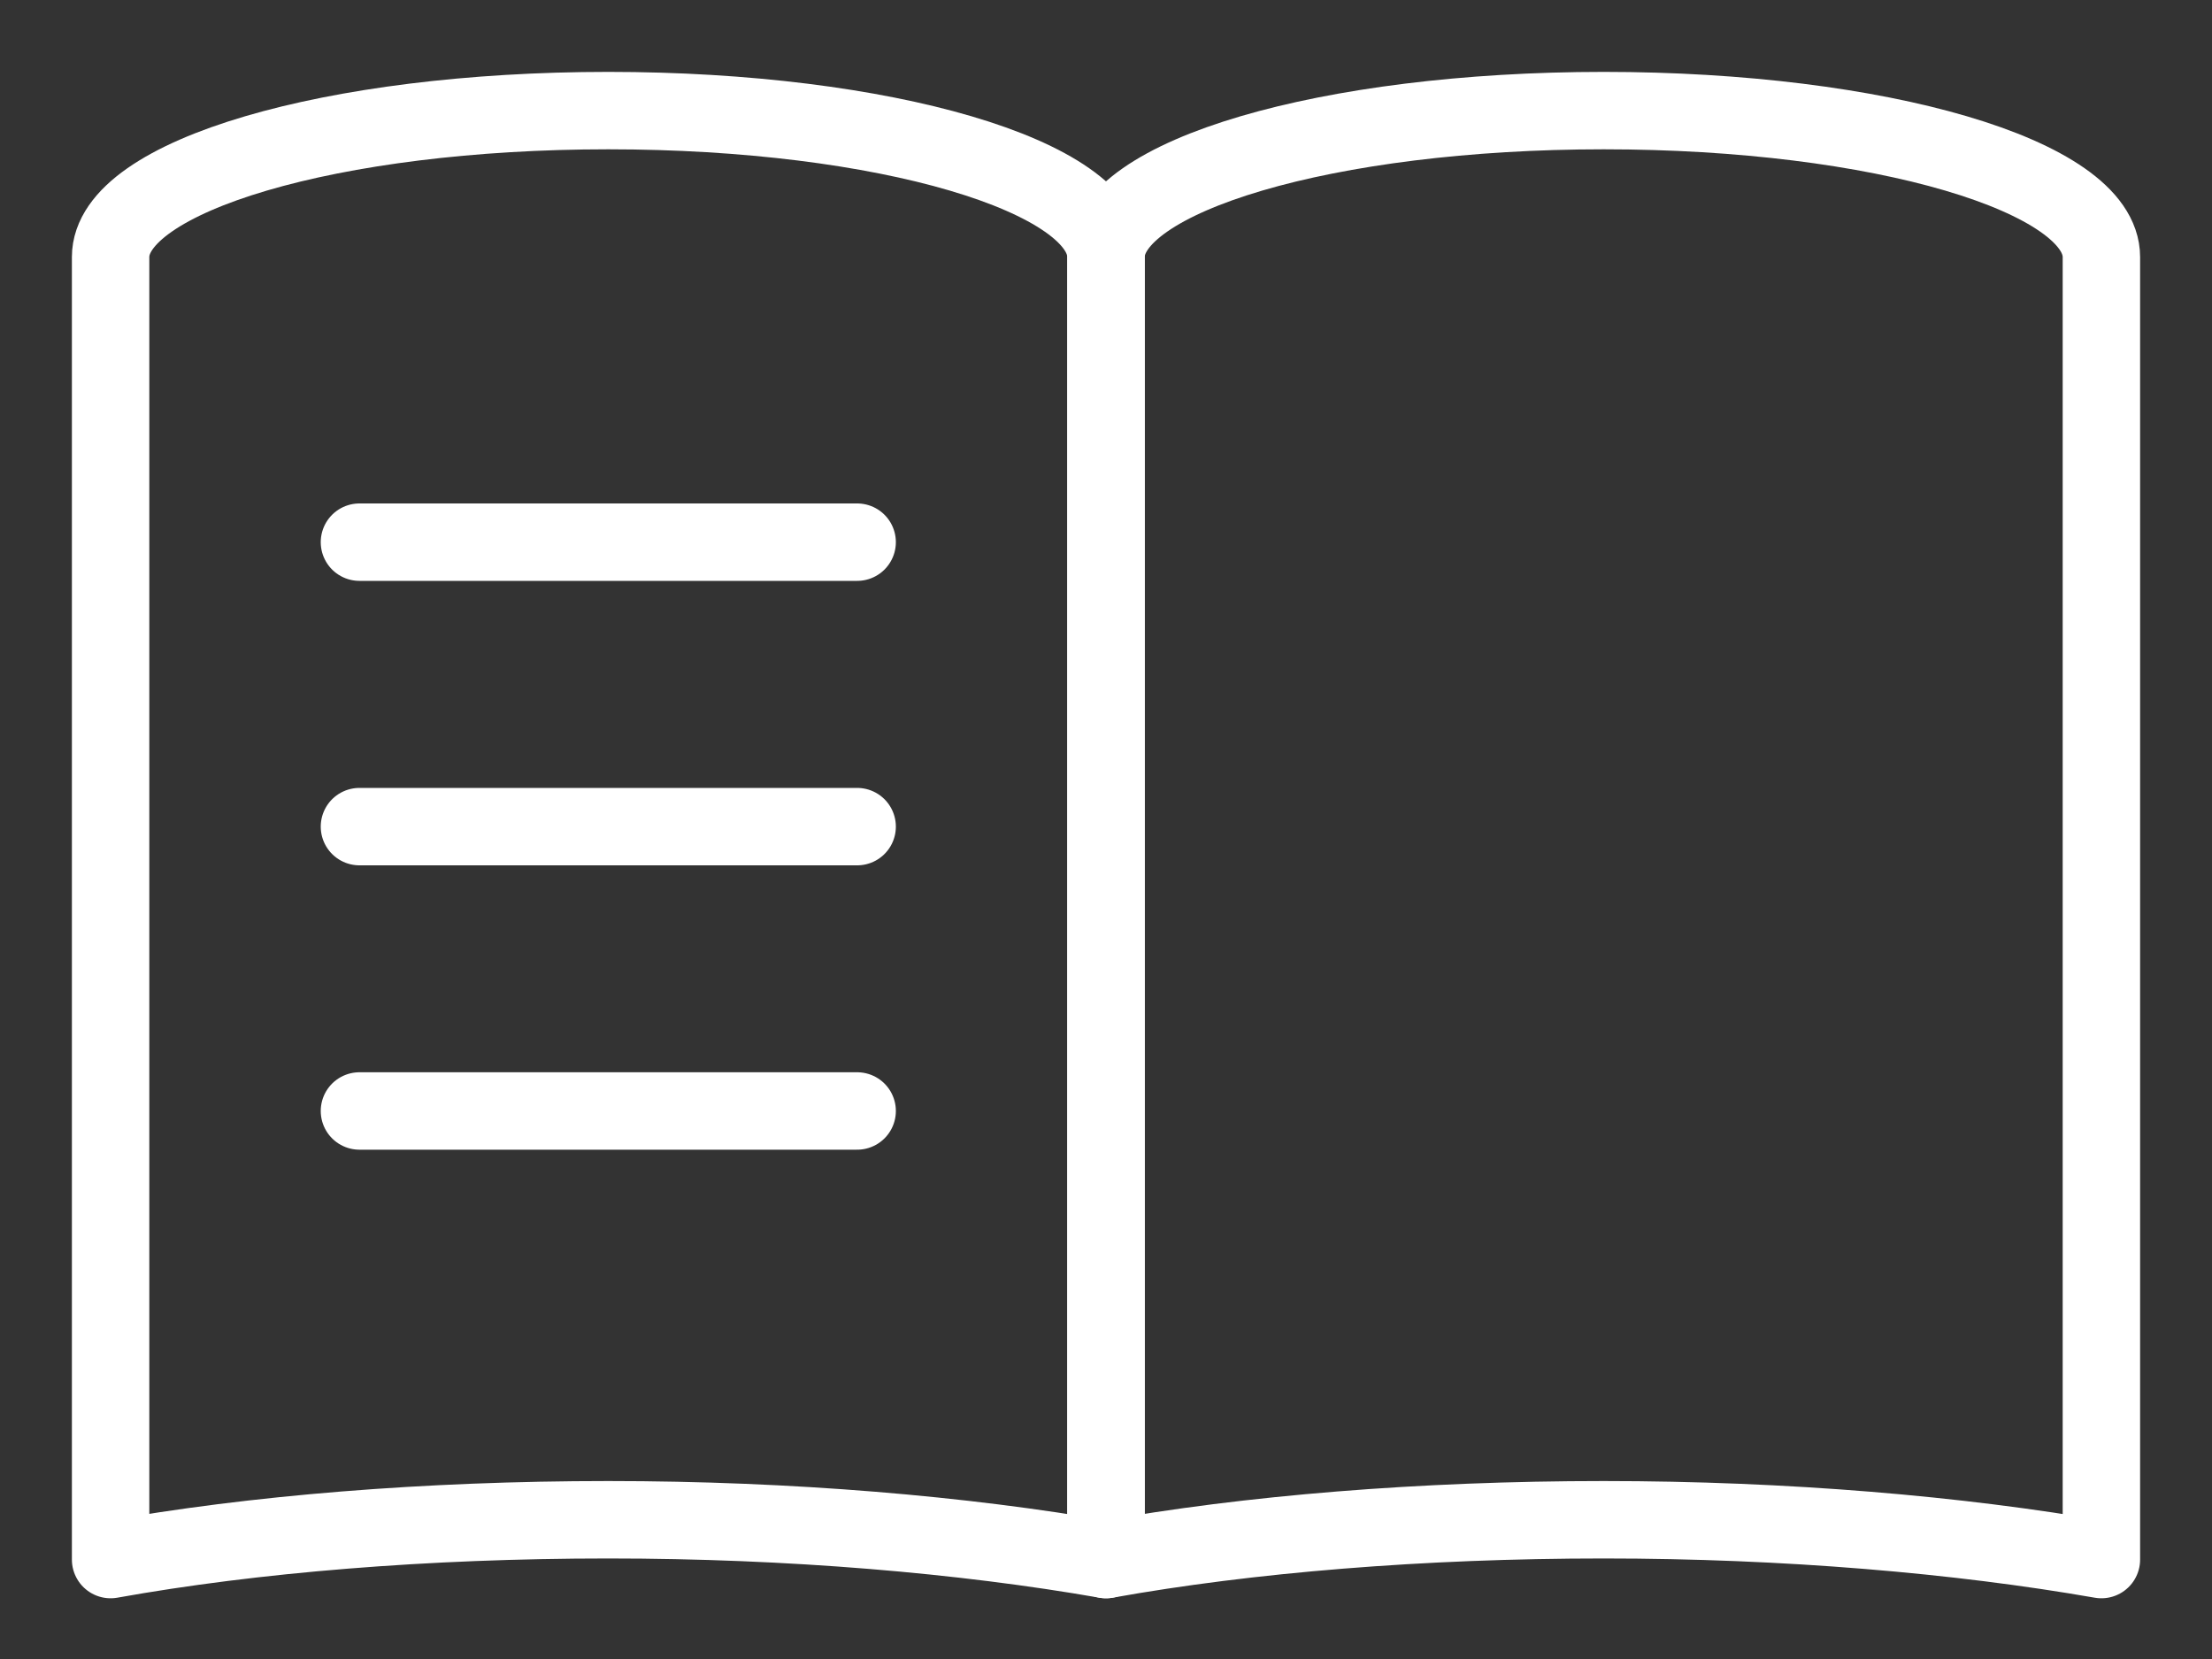 <svg width="20" height="15" viewBox="0 0 20 15" fill="none" xmlns="http://www.w3.org/2000/svg">
<rect x="0" y="0" width="20" height="15" fill="#333333" stroke="none"/>
<path d="M3.25 4.902H7.75" stroke="white" stroke-width="0.7" stroke-miterlimit="10" stroke-linecap="round" stroke-linejoin="round"/>
<path d="M3.25 7.474H7.75" stroke="white" stroke-width="0.7" stroke-miterlimit="10" stroke-linecap="round" stroke-linejoin="round"/>
<path d="M3.25 10.045H7.75" stroke="white" stroke-width="0.7" stroke-miterlimit="10" stroke-linecap="round" stroke-linejoin="round"/>
<path d="M10 14.101V2.324C10 1.591 7.994 1 5.5 1C3.006 1 1 1.591 1 2.324V14.101C2.286 13.87 3.854 13.741 5.5 13.741C7.146 13.741 8.714 13.876 10 14.101Z" stroke="white" stroke-width="0.7" stroke-miterlimit="10" stroke-linecap="round" stroke-linejoin="round"/>
<path d="M19 14.101V2.324C19 1.591 16.994 1 14.5 1C12.006 1 10 1.591 10 2.324V14.101C11.286 13.87 12.854 13.741 14.5 13.741C16.146 13.741 17.714 13.876 19 14.101Z" stroke="white" stroke-width="0.7" stroke-miterlimit="10" stroke-linecap="round" stroke-linejoin="round"/>
</svg>
